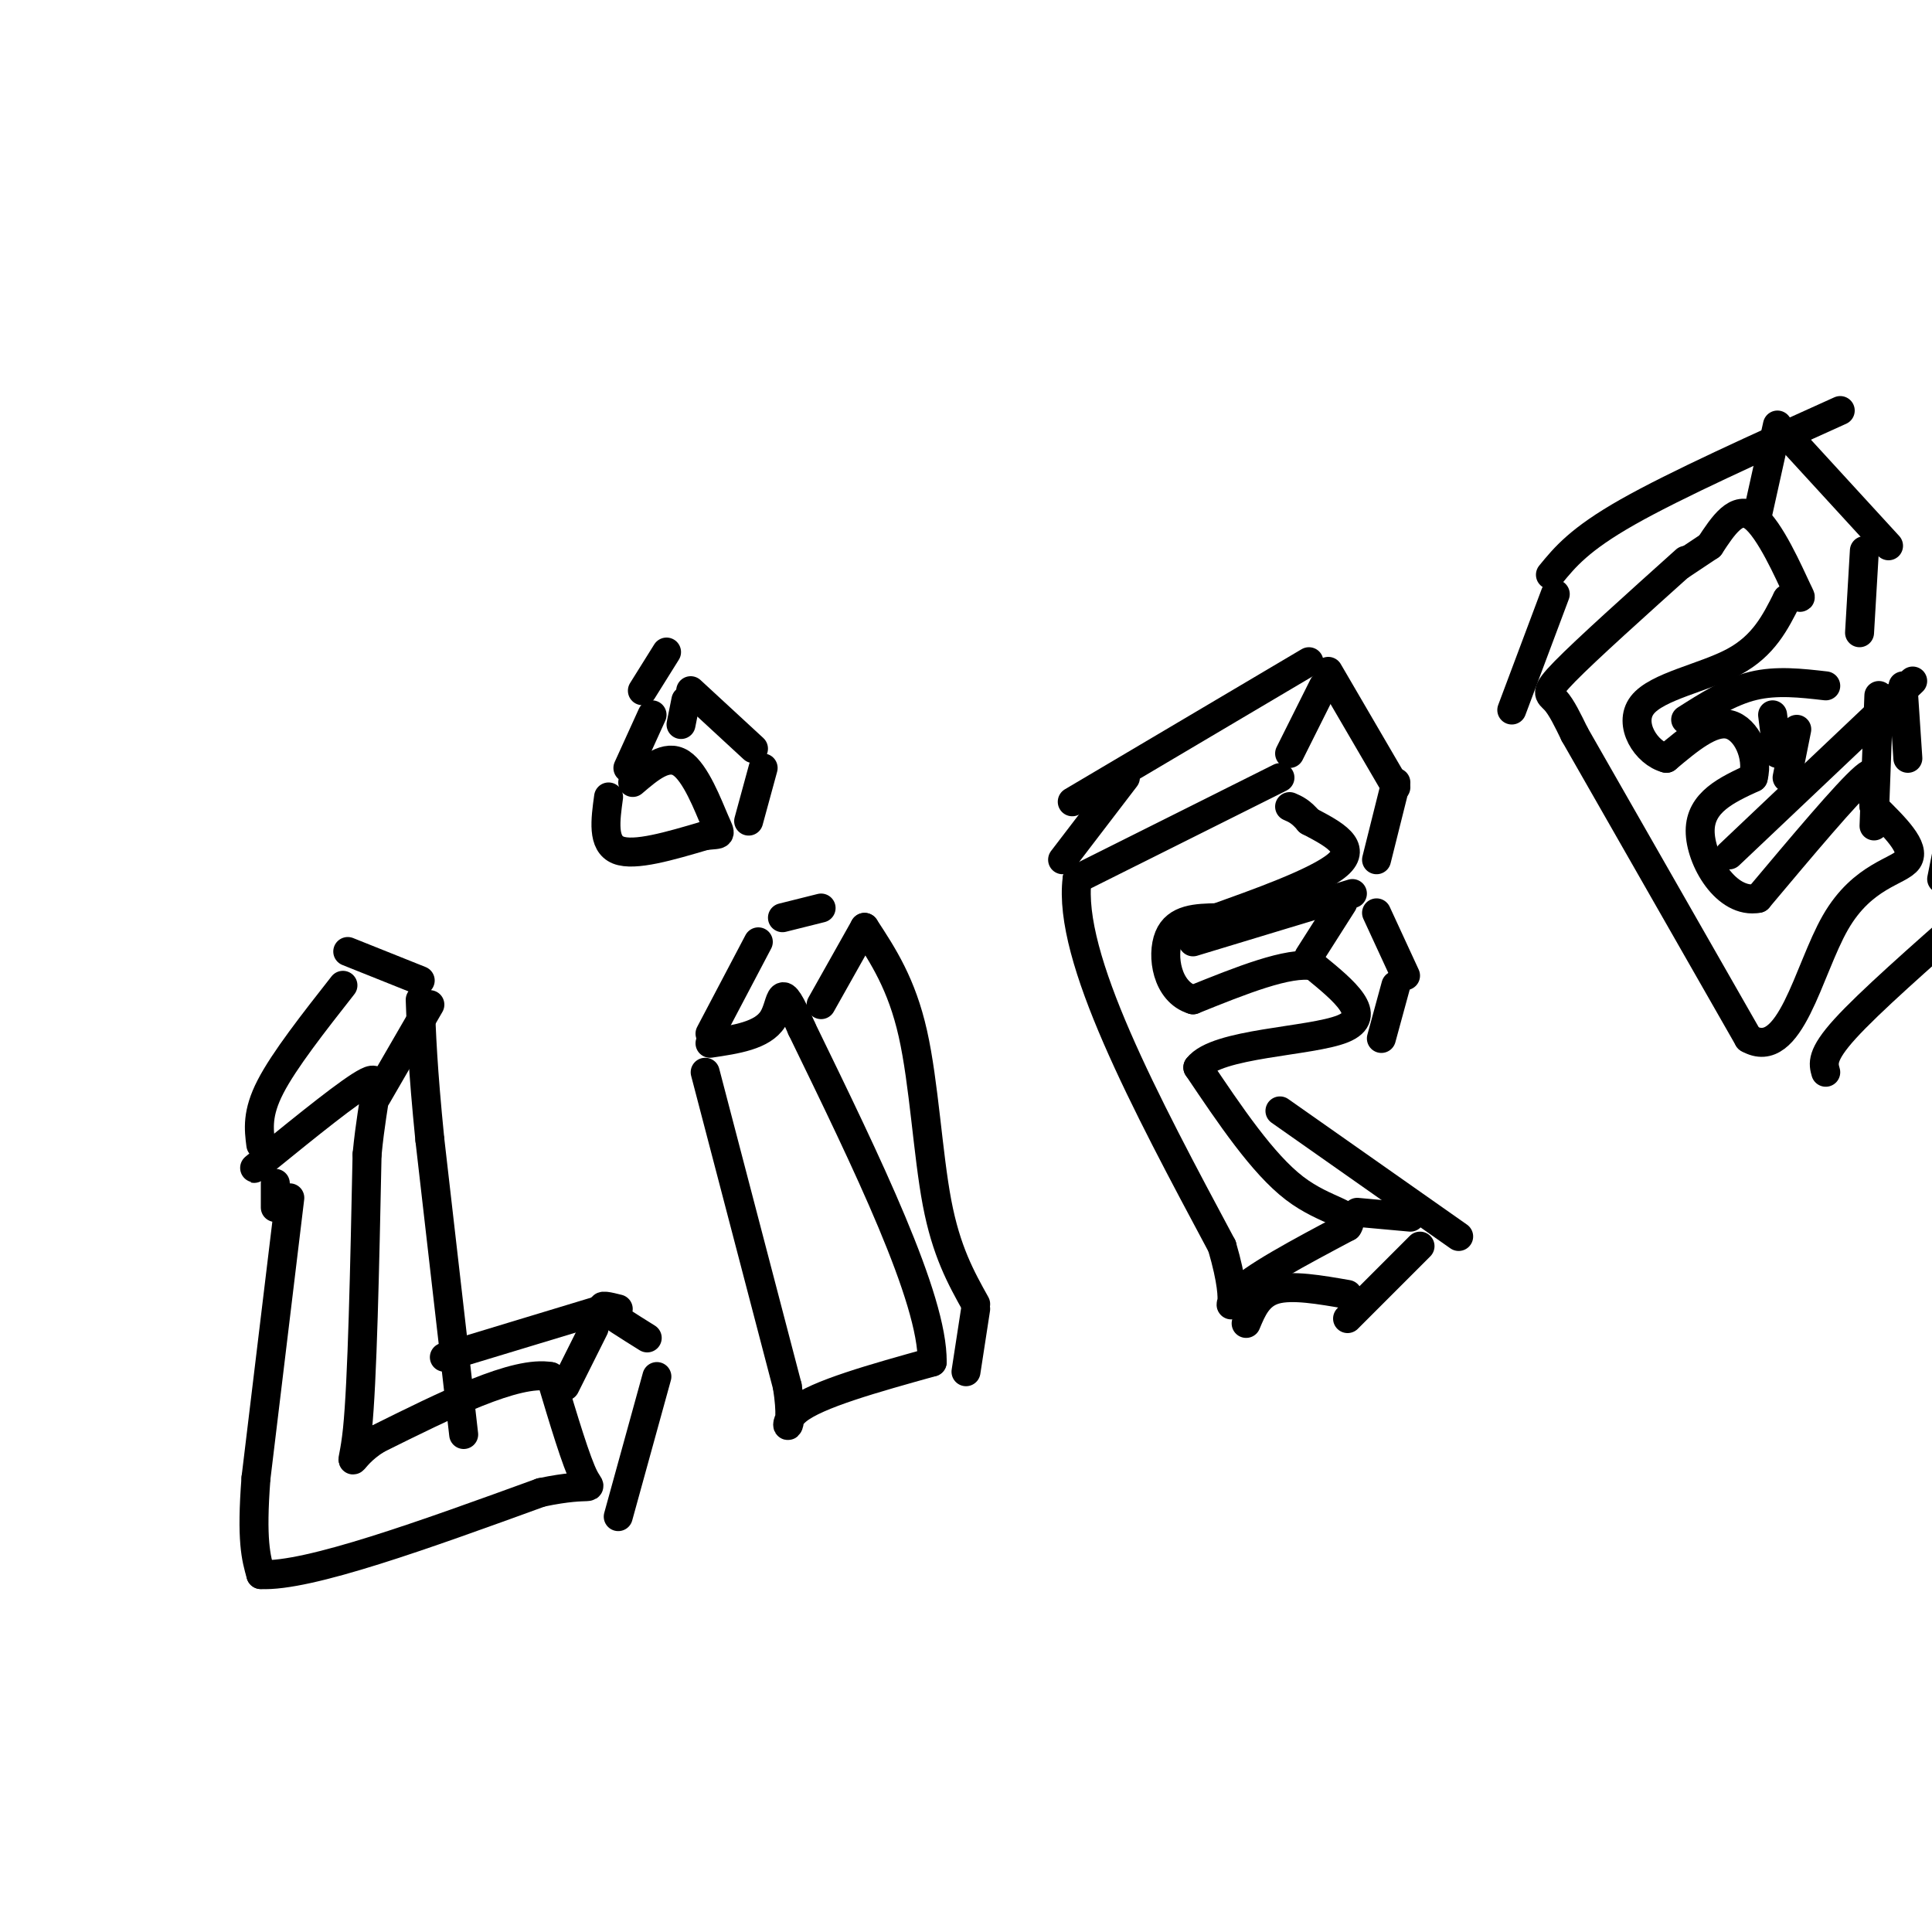 <svg viewBox='0 0 400 400' version='1.1' xmlns='http://www.w3.org/2000/svg' xmlns:xlink='http://www.w3.org/1999/xlink'><g fill='none' stroke='#000000' stroke-width='6' stroke-linecap='round' stroke-linejoin='round'><path d='M57,250c0.000,0.000 0.000,-5.000 0,-5'/><path d='M60,248c0.000,0.000 -7.000,58.000 -7,58'/><path d='M53,306c-1.000,13.000 0.000,16.500 1,20'/><path d='M54,326c9.833,0.500 33.917,-8.250 58,-17'/><path d='M112,309c11.333,-2.378 10.667,0.178 9,-3c-1.667,-3.178 -4.333,-12.089 -7,-21'/><path d='M114,285c-7.167,-1.333 -21.583,5.833 -36,13'/><path d='M78,298c-6.578,4.111 -5.022,7.889 -4,-2c1.022,-9.889 1.511,-33.444 2,-57'/><path d='M76,239c1.244,-12.911 3.356,-16.689 0,-15c-3.356,1.689 -12.178,8.844 -21,16'/><path d='M55,240c-3.667,2.833 -2.333,1.917 -1,1'/><path d='M54,237c-0.417,-3.250 -0.833,-6.500 2,-12c2.833,-5.500 8.917,-13.250 15,-21'/><path d='M78,227c0.000,0.000 11.000,-19.000 11,-19'/><path d='M72,197c0.000,0.000 15.000,6.000 15,6'/><path d='M96,297c0.000,0.000 -7.000,-61.000 -7,-61'/><path d='M89,236c-1.500,-15.000 -1.750,-22.000 -2,-29'/><path d='M117,287c0.000,0.000 6.000,-12.000 6,-12'/><path d='M128,314c0.000,0.000 8.000,-29.000 8,-29'/><path d='M128,271c-2.000,-0.500 -4.000,-1.000 -3,0c1.000,1.000 5.000,3.500 9,6'/><path d='M125,271c0.000,0.000 -33.000,10.000 -33,10'/><path d='M146,222c0.000,0.000 17.000,65.000 17,65'/><path d='M163,287c1.844,11.667 -2.044,8.333 2,5c4.044,-3.333 16.022,-6.667 28,-10'/><path d='M193,282c0.167,-13.167 -13.417,-41.083 -27,-69'/><path d='M166,213c-4.956,-11.400 -3.844,-5.400 -6,-2c-2.156,3.400 -7.578,4.200 -13,5'/><path d='M147,214c0.000,0.000 10.000,-19.000 10,-19'/><path d='M170,208c0.000,0.000 9.000,-16.000 9,-16'/><path d='M200,284c0.000,0.000 2.000,-13.000 2,-13'/><path d='M179,192c3.844,5.867 7.689,11.733 10,22c2.311,10.267 3.089,24.933 5,35c1.911,10.067 4.956,15.533 8,21'/><path d='M162,190c0.000,0.000 8.000,-2.000 8,-2'/><path d='M265,161c0.000,0.000 -42.000,21.000 -42,21'/><path d='M223,182c-2.000,16.167 14.000,46.083 30,76'/><path d='M253,258c4.311,14.667 0.089,13.333 3,10c2.911,-3.333 12.956,-8.667 23,-14'/><path d='M279,254c2.022,-2.844 -4.422,-2.956 -11,-8c-6.578,-5.044 -13.289,-15.022 -20,-25'/><path d='M248,221c3.822,-5.089 23.378,-5.311 30,-8c6.622,-2.689 0.311,-7.844 -6,-13'/><path d='M272,200c-5.167,-1.000 -15.083,3.000 -25,7'/><path d='M247,207c-5.444,-1.622 -6.556,-9.178 -5,-13c1.556,-3.822 5.778,-3.911 10,-4'/><path d='M252,190c7.378,-2.667 20.822,-7.333 25,-11c4.178,-3.667 -0.911,-6.333 -6,-9'/><path d='M271,170c-1.667,-2.000 -2.833,-2.500 -4,-3'/><path d='M220,178c0.000,0.000 13.000,-17.000 13,-17'/><path d='M267,156c0.000,0.000 7.000,-14.000 7,-14'/><path d='M285,178c0.000,0.000 4.000,-16.000 4,-16'/><path d='M275,139c0.000,0.000 14.000,24.000 14,24'/><path d='M271,137c0.000,0.000 -49.000,29.000 -49,29'/><path d='M286,215c0.000,0.000 3.000,-11.000 3,-11'/><path d='M271,198c0.000,0.000 7.000,-11.000 7,-11'/><path d='M291,202c0.000,0.000 -6.000,-13.000 -6,-13'/><path d='M280,185c0.000,0.000 -33.000,10.000 -33,10'/><path d='M258,274c1.250,-3.000 2.500,-6.000 6,-7c3.500,-1.000 9.250,0.000 15,1'/><path d='M281,251c0.000,0.000 11.000,1.000 11,1'/><path d='M279,273c0.000,0.000 15.000,-15.000 15,-15'/><path d='M302,256c0.000,0.000 -37.000,-26.000 -37,-26'/><path d='M349,116c-10.244,9.200 -20.489,18.400 -25,23c-4.511,4.600 -3.289,4.600 -2,6c1.289,1.400 2.644,4.200 4,7'/><path d='M326,152c6.667,11.667 21.333,37.333 36,63'/><path d='M362,215c8.667,4.964 12.333,-14.125 18,-24c5.667,-9.875 13.333,-10.536 15,-13c1.667,-2.464 -2.667,-6.732 -7,-11'/><path d='M388,167c-0.556,-4.156 1.556,-9.044 -2,-6c-3.556,3.044 -12.778,14.022 -22,25'/><path d='M364,186c-6.578,1.267 -12.022,-8.067 -12,-14c0.022,-5.933 5.511,-8.467 11,-11'/><path d='M363,161c1.178,-4.467 -1.378,-10.133 -5,-11c-3.622,-0.867 -8.311,3.067 -13,7'/><path d='M345,157c-4.143,-1.024 -8.000,-7.083 -5,-11c3.000,-3.917 12.857,-5.690 19,-9c6.143,-3.310 8.571,-8.155 11,-13'/><path d='M370,124c2.583,-1.500 3.542,1.250 2,-2c-1.542,-3.250 -5.583,-12.500 -9,-15c-3.417,-2.500 -6.208,1.750 -9,6'/><path d='M354,113c-2.500,1.667 -4.250,2.833 -6,4'/><path d='M313,147c0.000,0.000 9.000,-24.000 9,-24'/><path d='M364,106c0.000,0.000 4.000,-18.000 4,-18'/><path d='M385,131c0.000,0.000 1.000,-17.000 1,-17'/><path d='M369,89c0.000,0.000 22.000,24.000 22,24'/><path d='M321,119c3.000,-3.667 6.000,-7.333 16,-13c10.000,-5.667 27.000,-13.333 44,-21'/><path d='M368,156c0.000,0.000 -1.000,-8.000 -1,-8'/><path d='M370,161c0.000,0.000 2.000,-10.000 2,-10'/><path d='M378,142c-5.083,-0.583 -10.167,-1.167 -15,0c-4.833,1.167 -9.417,4.083 -14,7'/><path d='M402,182c0.000,0.000 3.000,-15.000 3,-15'/><path d='M395,157c0.000,0.000 -1.000,-15.000 -1,-15'/><path d='M389,144c0.000,0.000 -1.000,27.000 -1,27'/><path d='M396,141c0.000,0.000 -38.000,36.000 -38,36'/><path d='M378,222c-0.500,-1.750 -1.000,-3.500 4,-9c5.000,-5.500 15.500,-14.750 26,-24'/><path d='M126,165c-0.667,4.833 -1.333,9.667 2,11c3.333,1.333 10.667,-0.833 18,-3'/><path d='M146,173c3.536,-0.381 3.375,0.167 2,-3c-1.375,-3.167 -3.964,-10.048 -7,-12c-3.036,-1.952 -6.518,1.024 -10,4'/><path d='M130,159c0.000,0.000 5.000,-11.000 5,-11'/><path d='M141,150c0.000,0.000 1.000,-5.000 1,-5'/><path d='M155,170c0.000,0.000 3.000,-11.000 3,-11'/><path d='M143,143c0.000,0.000 13.000,12.000 13,12'/><path d='M133,143c0.000,0.000 5.000,-8.000 5,-8'/></g>
</svg>